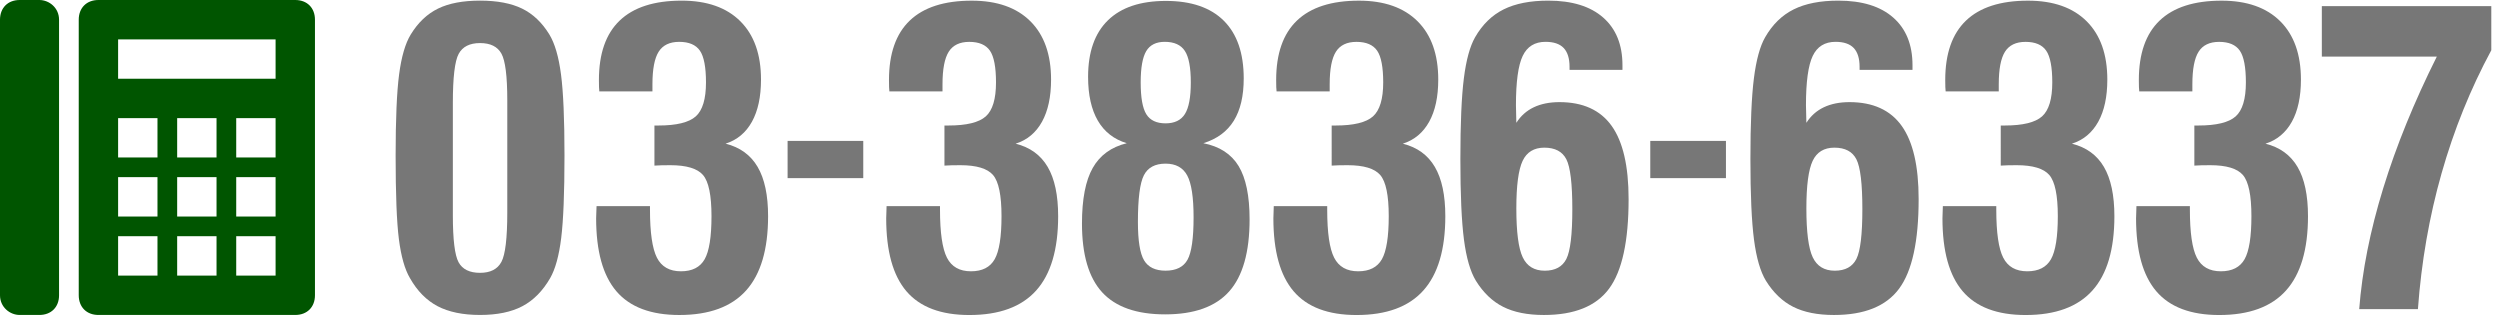 <?xml version="1.0" encoding="utf-8"?>
<!-- Generator: Adobe Illustrator 12.0.0, SVG Export Plug-In . SVG Version: 6.00 Build 51448)  -->
<!DOCTYPE svg PUBLIC "-//W3C//DTD SVG 1.1//EN" "http://www.w3.org/Graphics/SVG/1.1/DTD/svg11.dtd">
<svg  version="1.1" id="レイヤー_1" xmlns="http://www.w3.org/2000/svg" xmlns:xlink="http://www.w3.org/1999/xlink" width="127" height="16" viewBox="0 0 127 16"
	 overflow="visible" enable-background="new 0 0 127 16" xml:space="preserve">
<path fill="#005500" d="M3,15c0,0.6-0.4,1-1,1H1c-0.5,0-1-0.4-1-1V1c0-0.6,0.4-1,1-1h1c0.5,0,1,0.4,1,1V15z M16,1v14
	c0,0.6-0.4,1-1,1H5c-0.6,0-1-0.4-1-1V1c0-0.6,0.4-1,1-1h10C15.6,0,16,0.4,16,1z M8,12H6v2h2V12z M8,9H6v2h2V9z M8,6H6v2h2V6z M11,12
	H9v2h2V12z M11,9H9v2h2V9z M11,6H9v2h2V6z M14,12h-2v2h2V12z M14,9h-2v2h2V9z M14,6h-2v2h2V6z M14,2H6v2h8V2z"/>
<g>
	<path fill="#777777" d="M20.098,7.9c0-1.847,0.059-3.221,0.177-4.121c0.118-0.9,0.315-1.576,0.592-2.028
		c0.371-0.607,0.833-1.045,1.386-1.315c0.553-0.27,1.264-0.404,2.134-0.404c0.87,0,1.582,0.135,2.134,0.404
		c0.553,0.27,1.015,0.708,1.386,1.315c0.276,0.452,0.474,1.127,0.592,2.028s0.177,2.274,0.177,4.121
		c0,1.895-0.056,3.292-0.167,4.191c-0.111,0.9-0.298,1.58-0.561,2.038c-0.378,0.654-0.849,1.13-1.412,1.427
		c-0.563,0.296-1.28,0.444-2.149,0.444c-0.87,0-1.588-0.148-2.155-0.444c-0.566-0.297-1.035-0.772-1.406-1.427
		c-0.263-0.444-0.45-1.104-0.562-1.977S20.098,9.862,20.098,7.9z M25.77,9.303V5.099c0-1.226-0.099-2.018-0.298-2.375
		s-0.56-0.536-1.085-0.536S23.5,2.37,23.302,2.734c-0.198,0.363-0.297,1.195-0.297,2.496v1.485v4.224
		c0,1.233,0.097,2.028,0.292,2.386c0.195,0.356,0.559,0.535,1.09,0.535c0.525,0,0.886-0.185,1.085-0.556s0.298-1.206,0.298-2.506
		V9.303z"/>
	<path fill="#777777" d="M30.305,10.47h2.714v0.182c0,1.165,0.118,1.978,0.353,2.439c0.235,0.461,0.642,0.691,1.22,0.691
		c0.571,0,0.973-0.204,1.204-0.612c0.232-0.407,0.348-1.138,0.348-2.189c0-1.059-0.143-1.754-0.429-2.088s-0.84-0.501-1.662-0.501
		c-0.182,0-0.332,0.002-0.449,0.005c-0.118,0.004-0.238,0.009-0.359,0.016V6.376h0.202c0.919,0,1.552-0.155,1.898-0.464
		s0.519-0.885,0.519-1.726c0-0.774-0.103-1.311-0.307-1.61C35.351,2.276,35,2.126,34.503,2.126c-0.483,0-0.831,0.167-1.042,0.5
		C33.25,2.96,33.144,3.51,33.144,4.278v0.364h-2.699c-0.007-0.067-0.012-0.14-0.015-0.217c-0.004-0.078-0.005-0.197-0.005-0.359
		c0-1.341,0.352-2.349,1.056-3.022s1.753-1.011,3.147-1.011c1.287,0,2.28,0.349,2.98,1.046s1.051,1.686,1.051,2.966
		c0,0.869-0.153,1.582-0.459,2.137c-0.307,0.556-0.753,0.928-1.339,1.117c0.729,0.182,1.271,0.575,1.626,1.179
		s0.532,1.439,0.532,2.505c0,1.687-0.373,2.945-1.117,3.774c-0.745,0.83-1.875,1.245-3.392,1.245c-1.442,0-2.507-0.401-3.195-1.203
		c-0.688-0.803-1.031-2.039-1.031-3.711c0-0.067,0.003-0.171,0.01-0.309C30.301,10.64,30.305,10.537,30.305,10.47z"/>
	<path fill="#777777" d="M40.01,9.049V7.158h3.844v1.891H40.01z"/>
	<path fill="#777777" d="M45.038,10.47h2.714v0.182c0,1.165,0.118,1.978,0.353,2.439c0.235,0.461,0.642,0.691,1.22,0.691
		c0.571,0,0.973-0.204,1.204-0.612c0.232-0.407,0.348-1.138,0.348-2.189c0-1.059-0.143-1.754-0.429-2.088s-0.84-0.501-1.662-0.501
		c-0.182,0-0.332,0.002-0.449,0.005c-0.118,0.004-0.238,0.009-0.359,0.016V6.376h0.202c0.919,0,1.552-0.155,1.898-0.464
		s0.519-0.885,0.519-1.726c0-0.774-0.103-1.311-0.307-1.61c-0.205-0.299-0.556-0.449-1.052-0.449c-0.483,0-0.831,0.167-1.042,0.5
		c-0.211,0.334-0.317,0.884-0.317,1.652v0.364h-2.699c-0.007-0.067-0.012-0.14-0.015-0.217c-0.004-0.078-0.005-0.197-0.005-0.359
		c0-1.341,0.352-2.349,1.056-3.022s1.753-1.011,3.147-1.011c1.287,0,2.28,0.349,2.98,1.046s1.051,1.686,1.051,2.966
		c0,0.869-0.153,1.582-0.459,2.137c-0.307,0.556-0.753,0.928-1.339,1.117c0.729,0.182,1.271,0.575,1.626,1.179
		s0.532,1.439,0.532,2.505c0,1.687-0.373,2.945-1.117,3.774c-0.745,0.83-1.875,1.245-3.392,1.245c-1.442,0-2.507-0.401-3.195-1.203
		c-0.688-0.803-1.031-2.039-1.031-3.711c0-0.067,0.003-0.171,0.01-0.309C45.035,10.64,45.038,10.537,45.038,10.47z"/>
	<path fill="#777777" d="M57.239,7.275c-0.648-0.196-1.138-0.577-1.468-1.144s-0.496-1.309-0.496-2.227
		c0-1.262,0.337-2.22,1.011-2.875c0.674-0.655,1.654-0.982,2.942-0.982s2.268,0.336,2.942,1.007
		c0.674,0.672,1.011,1.648,1.011,2.931c0,0.891-0.168,1.607-0.505,2.151s-0.853,0.923-1.546,1.139
		c0.823,0.162,1.42,0.549,1.792,1.162c0.371,0.612,0.557,1.515,0.557,2.706c0,1.663-0.346,2.883-1.037,3.661
		c-0.691,0.777-1.775,1.166-3.251,1.166c-1.45,0-2.517-0.374-3.201-1.121s-1.026-1.912-1.026-3.494c0-1.238,0.182-2.179,0.546-2.822
		C55.873,7.89,56.45,7.47,57.239,7.275z M59.21,8.313c-0.532,0-0.899,0.197-1.101,0.591c-0.202,0.395-0.303,1.185-0.303,2.371
		c0,0.949,0.104,1.6,0.313,1.95s0.572,0.525,1.091,0.525c0.539,0,0.911-0.186,1.116-0.556c0.205-0.371,0.308-1.088,0.308-2.153
		c0-1.017-0.108-1.727-0.323-2.127C60.096,8.514,59.729,8.313,59.21,8.313z M57.947,4.191c0,0.77,0.096,1.308,0.288,1.615
		s0.517,0.46,0.975,0.46s0.787-0.158,0.985-0.476c0.199-0.317,0.298-0.851,0.298-1.6c0-0.763-0.101-1.298-0.303-1.604
		c-0.202-0.308-0.542-0.461-1.021-0.461c-0.438,0-0.752,0.157-0.94,0.471C58.041,2.911,57.947,3.442,57.947,4.191z"/>
	<path fill="#777777" d="M64.707,10.47h2.715v0.182c0,1.165,0.117,1.978,0.353,2.439c0.235,0.461,0.642,0.691,1.22,0.691
		c0.571,0,0.973-0.204,1.205-0.612c0.231-0.407,0.348-1.138,0.348-2.189c0-1.059-0.144-1.754-0.43-2.088s-0.84-0.501-1.662-0.501
		c-0.182,0-0.331,0.002-0.449,0.005c-0.117,0.004-0.237,0.009-0.358,0.016V6.376h0.201c0.92,0,1.553-0.155,1.898-0.464
		s0.519-0.885,0.519-1.726c0-0.774-0.103-1.311-0.307-1.61c-0.205-0.299-0.557-0.449-1.053-0.449c-0.483,0-0.831,0.167-1.042,0.5
		c-0.212,0.334-0.317,0.884-0.317,1.652v0.364h-2.698c-0.007-0.067-0.012-0.14-0.016-0.217c-0.003-0.078-0.005-0.197-0.005-0.359
		c0-1.341,0.352-2.349,1.056-3.022s1.753-1.011,3.147-1.011c1.286,0,2.279,0.349,2.98,1.046c0.7,0.697,1.051,1.686,1.051,2.966
		c0,0.869-0.153,1.582-0.46,2.137s-0.753,0.928-1.339,1.117c0.729,0.182,1.271,0.575,1.626,1.179s0.532,1.439,0.532,2.505
		c0,1.687-0.373,2.945-1.117,3.774c-0.744,0.83-1.875,1.245-3.392,1.245c-1.442,0-2.507-0.401-3.194-1.203
		c-0.688-0.803-1.031-2.039-1.031-3.711c0-0.067,0.003-0.171,0.01-0.309C64.704,10.64,64.707,10.537,64.707,10.47z"/>
	<path fill="#777777" d="M77.03,6.239c0.222-0.35,0.517-0.613,0.883-0.788c0.367-0.175,0.803-0.263,1.308-0.263
		c1.191,0,2.074,0.401,2.649,1.204s0.863,2.043,0.863,3.722c0,2.138-0.33,3.653-0.99,4.547s-1.765,1.34-3.313,1.34
		c-0.835,0-1.525-0.139-2.071-0.415c-0.546-0.275-1.007-0.718-1.384-1.324c-0.283-0.465-0.485-1.161-0.606-2.089
		c-0.121-0.927-0.182-2.29-0.182-4.091c0-1.8,0.059-3.167,0.177-4.101c0.117-0.934,0.309-1.63,0.57-2.088
		c0.371-0.647,0.854-1.119,1.45-1.416c0.597-0.297,1.353-0.445,2.269-0.445c1.205,0,2.135,0.286,2.788,0.859s0.98,1.381,0.98,2.425
		v0.232h-2.688V3.396c0-0.43-0.1-0.749-0.298-0.958c-0.198-0.208-0.506-0.313-0.923-0.313c-0.545,0-0.932,0.239-1.16,0.718
		C77.124,3.322,77.01,4.157,77.01,5.35c0,0.094,0.004,0.239,0.01,0.435C77.027,5.979,77.03,6.131,77.03,6.239z M77.03,10.586
		c0,1.199,0.107,2.027,0.323,2.482c0.215,0.455,0.588,0.683,1.119,0.683s0.897-0.198,1.099-0.597
		c0.202-0.397,0.303-1.24,0.303-2.528c0-1.294-0.101-2.139-0.303-2.533c-0.201-0.395-0.575-0.592-1.119-0.592
		c-0.524,0-0.893,0.225-1.104,0.673S77.03,9.426,77.03,10.586z"/>
	<path fill="#777777" d="M83.834,9.049V7.158h3.844v1.891H83.834z"/>
	<path fill="#777777" d="M91.764,6.239c0.222-0.35,0.517-0.613,0.883-0.788c0.367-0.175,0.803-0.263,1.308-0.263
		c1.19,0,2.074,0.401,2.649,1.204s0.863,2.043,0.863,3.722c0,2.138-0.33,3.653-0.99,4.547s-1.765,1.34-3.313,1.34
		c-0.835,0-1.525-0.139-2.071-0.415c-0.545-0.275-1.007-0.718-1.384-1.324c-0.283-0.465-0.485-1.161-0.606-2.089
		c-0.121-0.927-0.182-2.29-0.182-4.091c0-1.8,0.059-3.167,0.177-4.101s0.308-1.63,0.571-2.088c0.37-0.647,0.854-1.119,1.449-1.416
		c0.597-0.297,1.353-0.445,2.269-0.445c1.206,0,2.135,0.286,2.788,0.859s0.98,1.381,0.98,2.425v0.232h-2.688V3.396
		c0-0.43-0.1-0.749-0.298-0.958c-0.198-0.208-0.506-0.313-0.923-0.313c-0.545,0-0.932,0.239-1.16,0.718
		c-0.229,0.478-0.343,1.313-0.343,2.506c0,0.094,0.003,0.239,0.011,0.435C91.76,5.979,91.764,6.131,91.764,6.239z M91.764,10.586
		c0,1.199,0.107,2.027,0.322,2.482c0.216,0.455,0.589,0.683,1.12,0.683c0.53,0,0.897-0.198,1.099-0.597
		c0.202-0.397,0.303-1.24,0.303-2.528c0-1.294-0.101-2.139-0.303-2.533c-0.201-0.395-0.574-0.592-1.119-0.592
		c-0.524,0-0.893,0.225-1.104,0.673S91.764,9.426,91.764,10.586z"/>
	<path fill="#777777" d="M98.697,10.47h2.714v0.182c0,1.165,0.117,1.978,0.353,2.439c0.235,0.461,0.642,0.691,1.22,0.691
		c0.571,0,0.973-0.204,1.205-0.612c0.231-0.407,0.348-1.138,0.348-2.189c0-1.059-0.144-1.754-0.43-2.088s-0.84-0.501-1.661-0.501
		c-0.183,0-0.332,0.002-0.45,0.005c-0.118,0.004-0.237,0.009-0.358,0.016V6.376h0.201c0.92,0,1.553-0.155,1.898-0.464
		s0.519-0.885,0.519-1.726c0-0.774-0.103-1.311-0.308-1.61c-0.204-0.299-0.555-0.449-1.052-0.449c-0.483,0-0.831,0.167-1.042,0.5
		c-0.212,0.334-0.317,0.884-0.317,1.652v0.364h-2.698c-0.007-0.067-0.012-0.14-0.016-0.217c-0.003-0.078-0.005-0.197-0.005-0.359
		c0-1.341,0.352-2.349,1.056-3.022s1.753-1.011,3.147-1.011c1.286,0,2.28,0.349,2.98,1.046s1.051,1.686,1.051,2.966
		c0,0.869-0.153,1.582-0.46,2.137s-0.752,0.928-1.338,1.117c0.729,0.182,1.271,0.575,1.625,1.179s0.532,1.439,0.532,2.505
		c0,1.687-0.372,2.945-1.117,3.774c-0.745,0.83-1.875,1.245-3.392,1.245c-1.442,0-2.507-0.401-3.194-1.203
		c-0.688-0.803-1.031-2.039-1.031-3.711c0-0.067,0.003-0.171,0.01-0.309C98.693,10.64,98.697,10.537,98.697,10.47z"/>
	<path fill="#777777" d="M108.531,10.47h2.715v0.182c0,1.165,0.117,1.978,0.353,2.439c0.235,0.461,0.642,0.691,1.22,0.691
		c0.571,0,0.973-0.204,1.205-0.612c0.231-0.407,0.348-1.138,0.348-2.189c0-1.059-0.144-1.754-0.43-2.088s-0.84-0.501-1.662-0.501
		c-0.182,0-0.331,0.002-0.449,0.005c-0.117,0.004-0.237,0.009-0.358,0.016V6.376h0.201c0.92,0,1.553-0.155,1.898-0.464
		s0.519-0.885,0.519-1.726c0-0.774-0.103-1.311-0.307-1.61c-0.205-0.299-0.557-0.449-1.053-0.449c-0.483,0-0.831,0.167-1.042,0.5
		c-0.212,0.334-0.317,0.884-0.317,1.652v0.364h-2.698c-0.007-0.067-0.012-0.14-0.016-0.217c-0.003-0.078-0.005-0.197-0.005-0.359
		c0-1.341,0.352-2.349,1.056-3.022s1.753-1.011,3.147-1.011c1.286,0,2.279,0.349,2.98,1.046c0.7,0.697,1.051,1.686,1.051,2.966
		c0,0.869-0.153,1.582-0.46,2.137s-0.753,0.928-1.339,1.117c0.729,0.182,1.271,0.575,1.626,1.179s0.532,1.439,0.532,2.505
		c0,1.687-0.373,2.945-1.117,3.774c-0.744,0.83-1.875,1.245-3.392,1.245c-1.442,0-2.507-0.401-3.194-1.203
		c-0.688-0.803-1.031-2.039-1.031-3.711c0-0.067,0.003-0.171,0.01-0.309C108.528,10.64,108.531,10.537,108.531,10.47z"/>
	<path fill="#777777" d="M119.848,15.704c0.148-1.936,0.555-3.981,1.218-6.136c0.663-2.155,1.571-4.386,2.724-6.692h-5.841V0.313
		h8.609v2.24c-1.058,1.962-1.899,4.046-2.526,6.251s-1.027,4.506-1.202,6.899H119.848z"/>
</g>
</svg>
